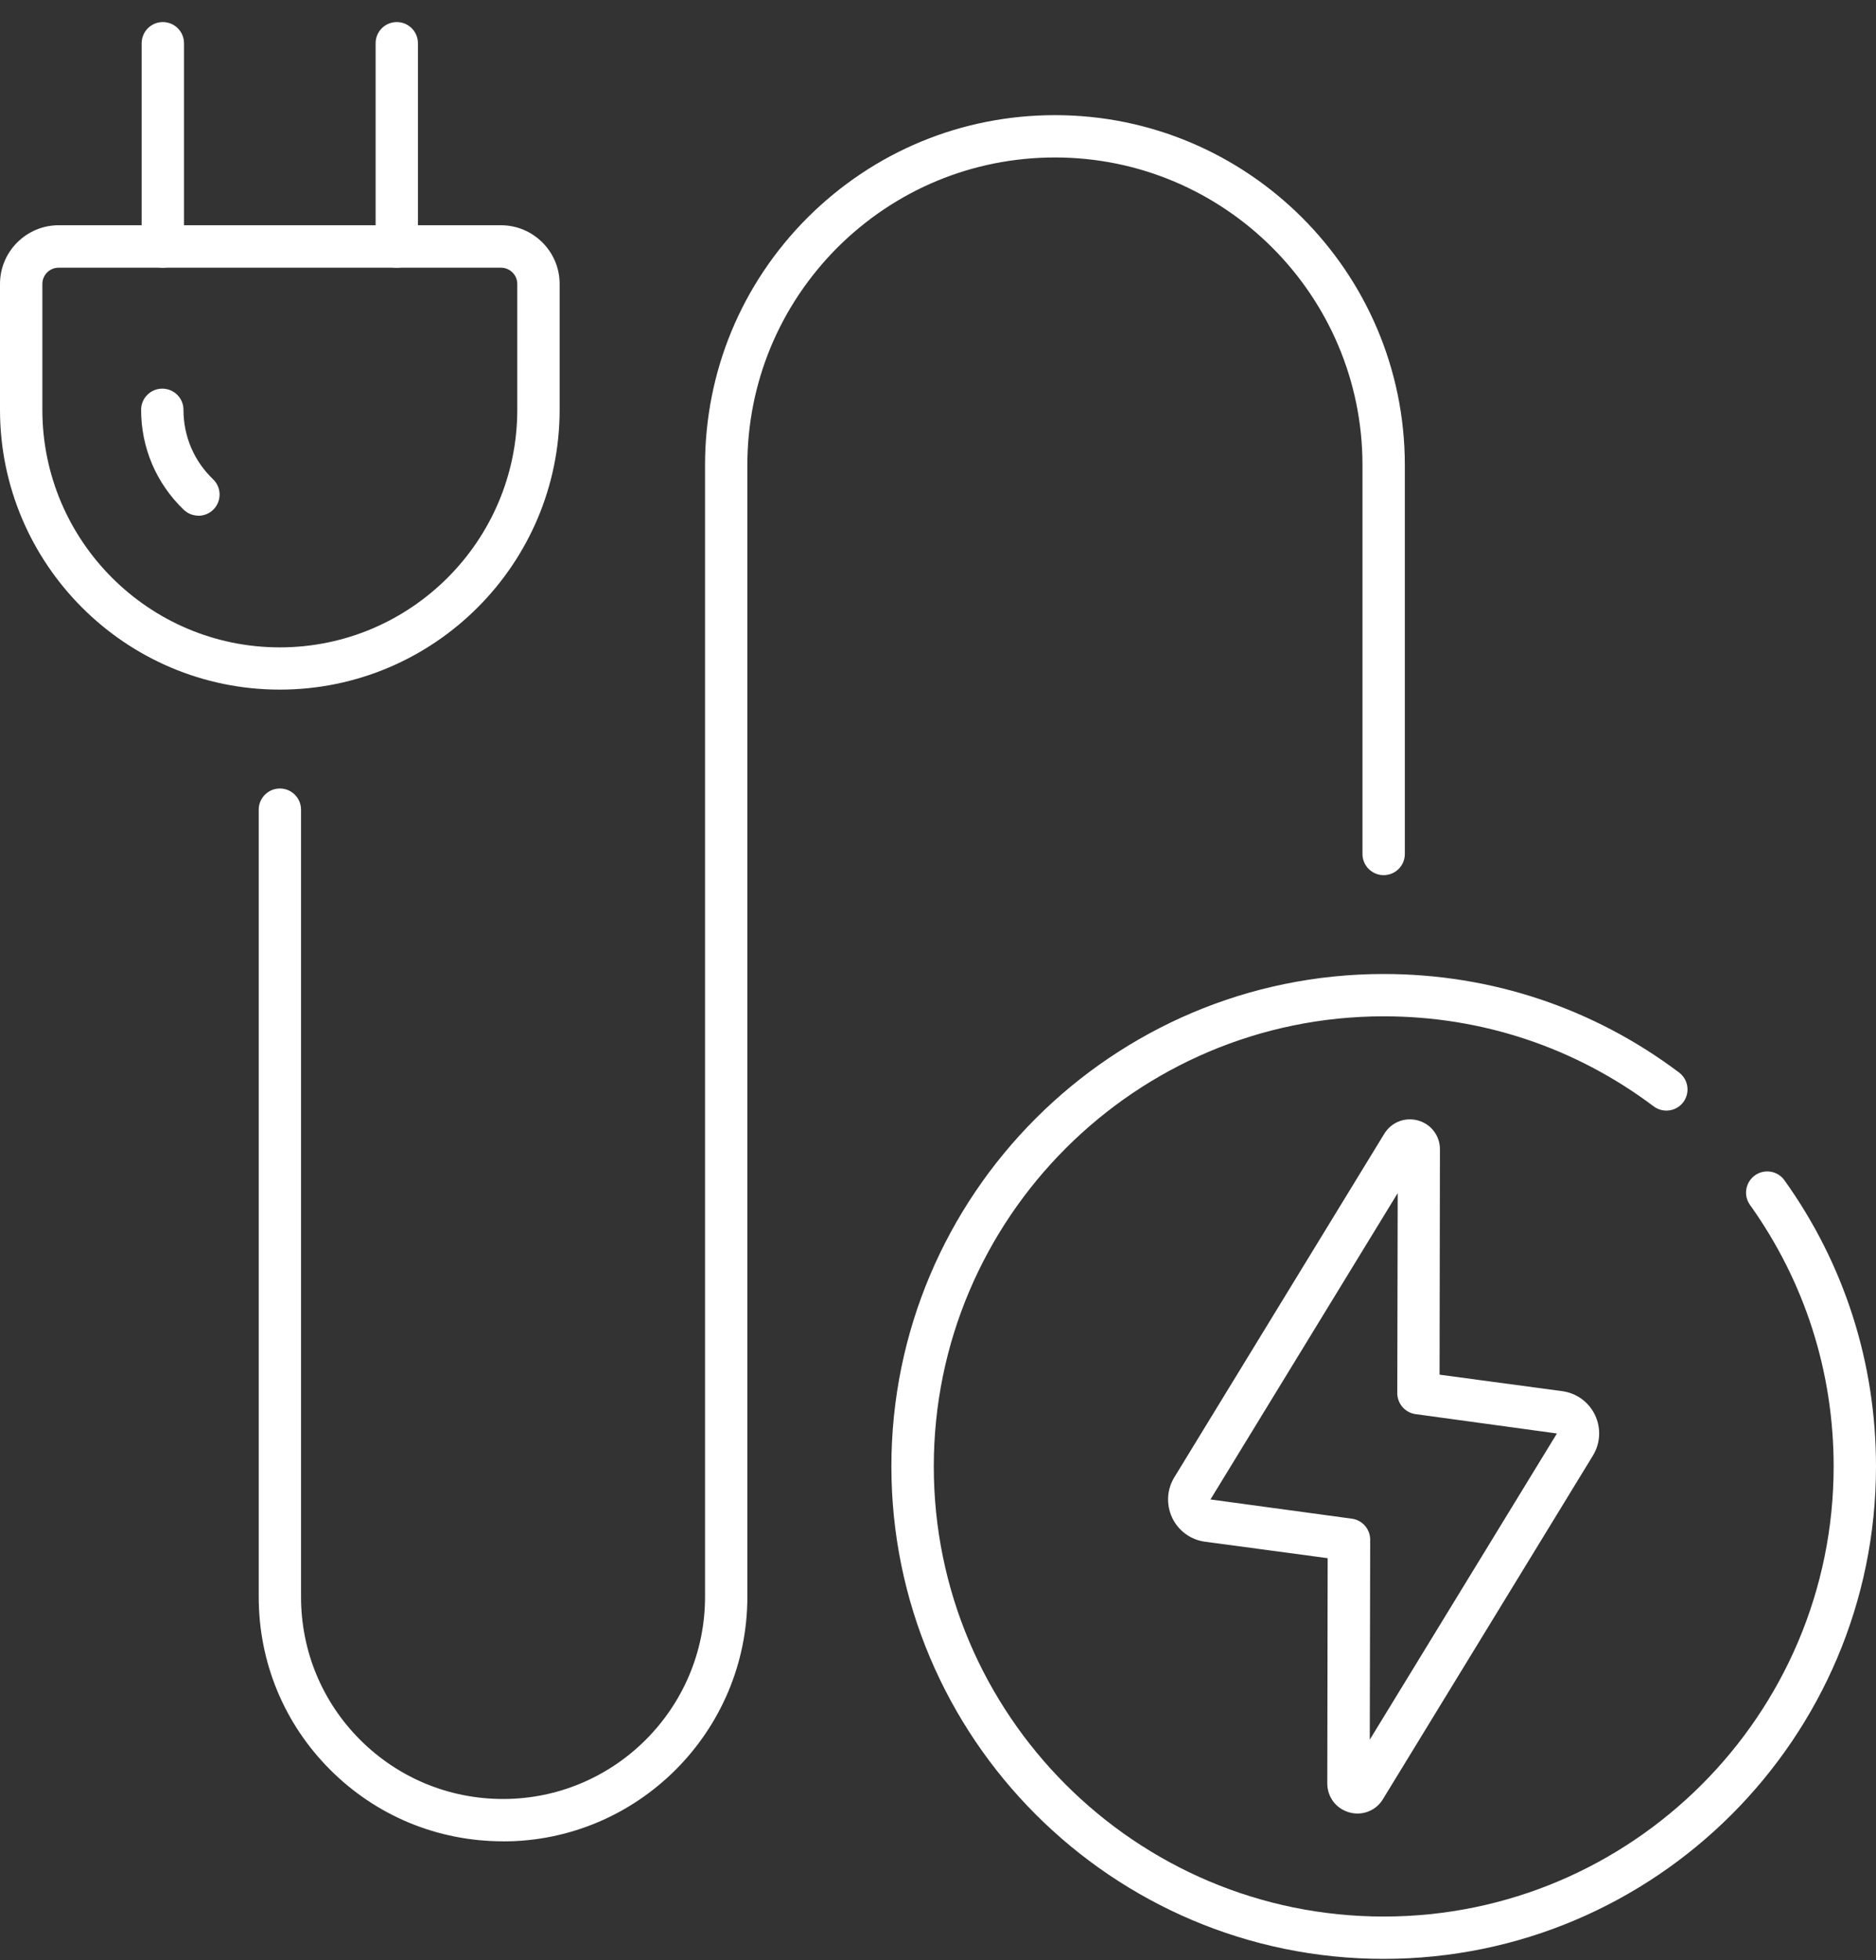 <svg width="45" height="47" viewBox="0 0 45 47" fill="none" xmlns="http://www.w3.org/2000/svg">
<rect x="0" y="0" width="45" height="47" fill="#333333" stroke="none"/>
<path d="M33.19 46.971C26.68 46.971 21.382 41.674 21.382 35.163C21.382 28.653 26.68 23.355 33.19 23.355C35.768 23.355 38.219 24.171 40.276 25.717C40.5 25.886 40.545 26.204 40.378 26.428C40.21 26.652 39.891 26.697 39.667 26.529C37.788 25.117 35.548 24.37 33.192 24.37C27.242 24.37 22.399 29.211 22.399 35.163C22.399 41.115 27.24 45.956 33.192 45.956C39.144 45.956 43.984 41.115 43.984 35.163C43.984 32.897 43.291 30.731 41.978 28.893C41.814 28.666 41.867 28.348 42.096 28.184C42.324 28.021 42.642 28.073 42.805 28.303C44.242 30.311 45 32.684 45 35.163C45 41.674 39.703 46.971 33.192 46.971H33.19Z" fill="white"/>
<path d="M32.564 43.486C32.498 43.486 32.43 43.477 32.364 43.458C32.049 43.37 31.838 43.09 31.838 42.763L31.847 37.363L28.904 36.968C28.56 36.922 28.267 36.707 28.118 36.395C27.97 36.081 27.988 35.718 28.169 35.423L33.205 27.186C33.376 26.907 33.703 26.78 34.016 26.868C34.33 26.956 34.542 27.236 34.54 27.564L34.531 32.963L37.474 33.358C37.818 33.405 38.111 33.619 38.26 33.931C38.409 34.245 38.39 34.608 38.209 34.904L33.173 43.141C33.04 43.361 32.808 43.486 32.562 43.486H32.564ZM29.036 35.951V35.955L32.427 36.416C32.679 36.449 32.867 36.666 32.867 36.92L32.857 41.715L37.346 34.373L33.957 33.909C33.705 33.875 33.517 33.659 33.517 33.405L33.527 28.609L29.038 35.951H29.036Z" fill="white"/>
<path d="M6.712 16.536C3.011 16.536 0 13.525 0 9.825V6.808C0 6.033 0.632 5.401 1.407 5.401H12.017C12.792 5.401 13.424 6.033 13.424 6.808V9.825C13.424 13.525 10.413 16.536 6.712 16.536ZM1.407 6.419C1.19 6.419 1.016 6.594 1.016 6.81V9.826C1.016 12.967 3.571 15.523 6.712 15.523C9.852 15.523 12.408 12.967 12.408 9.826V6.81C12.408 6.594 12.233 6.419 12.017 6.419H1.407Z" fill="white"/>
<path d="M4.76 12.365C4.634 12.365 4.506 12.318 4.408 12.224C3.748 11.59 3.385 10.738 3.385 9.826C3.385 9.546 3.613 9.319 3.893 9.319C4.173 9.319 4.401 9.546 4.401 9.826C4.401 10.46 4.652 11.053 5.111 11.492C5.314 11.686 5.32 12.008 5.126 12.211C5.027 12.314 4.893 12.367 4.76 12.367V12.365Z" fill="white"/>
<path d="M3.906 6.419C3.626 6.419 3.398 6.191 3.398 5.911V1.037C3.398 0.756 3.626 0.529 3.906 0.529C4.186 0.529 4.414 0.756 4.414 1.037V5.911C4.414 6.191 4.186 6.419 3.906 6.419Z" fill="white"/>
<path d="M9.518 6.419C9.237 6.419 9.01 6.191 9.01 5.911V1.037C9.01 0.756 9.237 0.529 9.518 0.529C9.798 0.529 10.025 0.756 10.025 1.037V5.911C10.025 6.191 9.798 6.419 9.518 6.419Z" fill="white"/>
<path d="M12.068 44.152C10.499 44.152 9.027 43.543 7.921 42.437C6.813 41.33 6.206 39.857 6.206 38.291V19.415C6.206 19.135 6.433 18.907 6.714 18.907C6.994 18.907 7.221 19.135 7.221 19.415V38.291C7.221 39.586 7.725 40.805 8.639 41.719C9.555 42.633 10.772 43.137 12.068 43.137C14.738 43.137 16.912 40.963 16.912 38.289V11.152C16.912 8.914 17.785 6.806 19.37 5.219C20.959 3.634 23.067 2.761 25.307 2.761C29.933 2.761 33.698 6.526 33.698 11.152V20.478C33.698 20.758 33.47 20.985 33.19 20.985C32.91 20.985 32.682 20.758 32.682 20.478V11.152C32.682 7.084 29.372 3.776 25.307 3.776C23.338 3.776 21.484 4.544 20.086 5.937C18.695 7.333 17.927 9.185 17.927 11.152V38.291C17.927 41.523 15.298 44.154 12.068 44.154V44.152Z" fill="white"/>
</svg>
